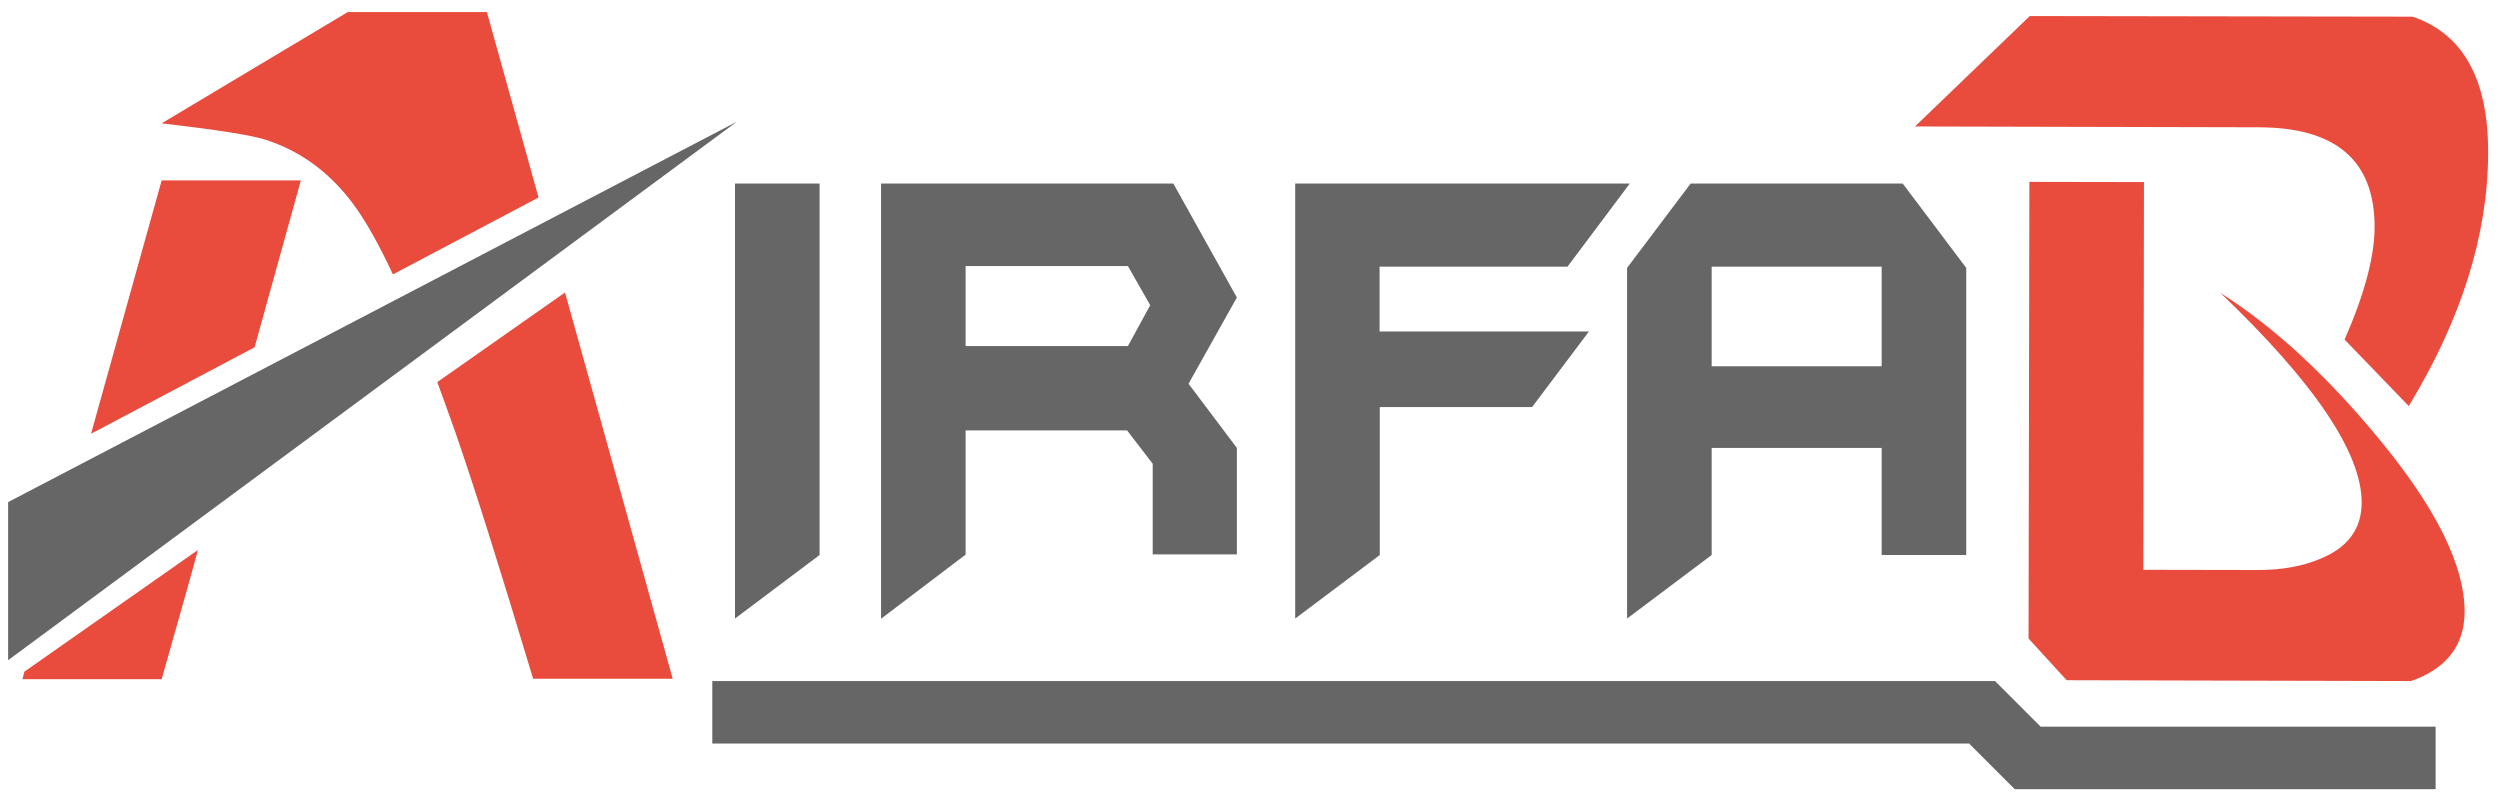 <?xml version="1.0" encoding="utf-8"?>
<!-- Generator: Adobe Illustrator 24.0.1, SVG Export Plug-In . SVG Version: 6.00 Build 0)  -->
<svg version="1.1" id="Layer_3" xmlns="http://www.w3.org/2000/svg" xmlns:xlink="http://www.w3.org/1999/xlink" x="0px" y="0px"
	 viewBox="0 0 120 39" style="enable-background:new 0 0 120 39;" xml:space="preserve">
<style type="text/css">
	.st0{fill:none;stroke:#666666;stroke-width:3;stroke-miterlimit:10;}
	.st1{fill:#666666;}
	.st2{fill:#E94B3C;}
</style>
<polyline class="st0" points="116.91,36.38 97.33,36.38 95.14,34.19 34.19,34.19 "/>
<g>
	<path class="st1" d="M35.28,29.69V8.81h4.06v17.83L35.28,29.69z"/>
	<path class="st1" d="M55.33,26.61v-4.35l-1.23-1.6h-7.75v5.96l-4.06,3.08V8.81h14.03l3.05,5.47l-2.32,4.14l2.32,3.08v5.11H55.33z
		 M54.14,12.77h-7.79v3.84h7.79l1.07-1.96L54.14,12.77z"/>
	<path class="st1" d="M75.24,12.8h-9.02v3.11h10.05l-2.73,3.63h-7.31v7.1l-4.06,3.05V8.81h16.06L75.24,12.8z"/>
	<path class="st1" d="M90.32,26.64V21.5h-8.16v5.14l-4.06,3.05V12.86l3.05-4.05h10.18l3.05,4.05v13.78H90.32z M90.32,12.8h-8.16
		v4.78h8.16V12.8z"/>
</g>
<g>
	<g>
		<path class="st2" d="M113.98,10.89c0,1.42-0.48,3.22-1.44,5.41l3.08,3.19c2.53-4.17,3.8-8.22,3.81-12.15
			c0.01-3.54-1.2-5.72-3.63-6.54L97.43,0.77l-5.51,5.3l16.51,0.04C112.13,6.12,113.98,7.71,113.98,10.89z M106.58,14.06
			c4.52,4.32,6.78,7.68,6.78,10.06c0,1.26-0.66,2.16-1.98,2.7c-0.85,0.36-1.85,0.54-3,0.54l-5.5-0.01l0.03-18.61l-5.5-0.01
			l-0.04,21.92l1.83,2l16.53,0.04c1.71-0.6,2.57-1.71,2.57-3.34c0-2.2-1.36-4.95-4.09-8.26C111.68,18.02,109.14,15.68,106.58,14.06z
			"/>
	</g>
</g>
<path class="st2" d="M7.8,19.1"/>
<g>
	<g>
		<g>
			<path class="st2" d="M27.12,14.04l-6.13,4.3c0.28,0.76,0.56,1.55,0.86,2.39c0.87,2.5,2.12,6.45,3.74,11.85h6.7L27.12,14.04z
				 M4.37,20.82l7.85-4.15l2.22-8.01H7.76L4.37,20.82z M23.37,0.58h-6.68L7.76,5.92c2.66,0.31,4.31,0.57,4.96,0.78
				c1.65,0.52,3.05,1.53,4.18,3.02c0.6,0.79,1.26,1.95,1.96,3.45l6.99-3.69L23.37,0.58z M1.08,32.6h6.68l1.34-4.74L9.5,26.4
				l-8.33,5.84L1.08,32.6z"/>
		</g>
	</g>
	<polyline class="st1" points="0.39,24.1 35.37,5.84 0.39,31.69 	"/>
</g>
<line class="st2" x1="28.08" y1="32.45" x2="106.15" y2="32.45"/>
<line class="st2" x1="21.15" y1="0.58" x2="108.6" y2="0.58"/>
<path class="st2" d="M35.37,5.84"/>
<g>
</g>
<g>
</g>
<g>
</g>
<g>
</g>
<g>
</g>
<g>
</g>
<g>
</g>
<g>
</g>
<g>
</g>
<g>
</g>
<g>
</g>
<g>
</g>
<g>
</g>
<g>
</g>
<g>
</g>
</svg>
